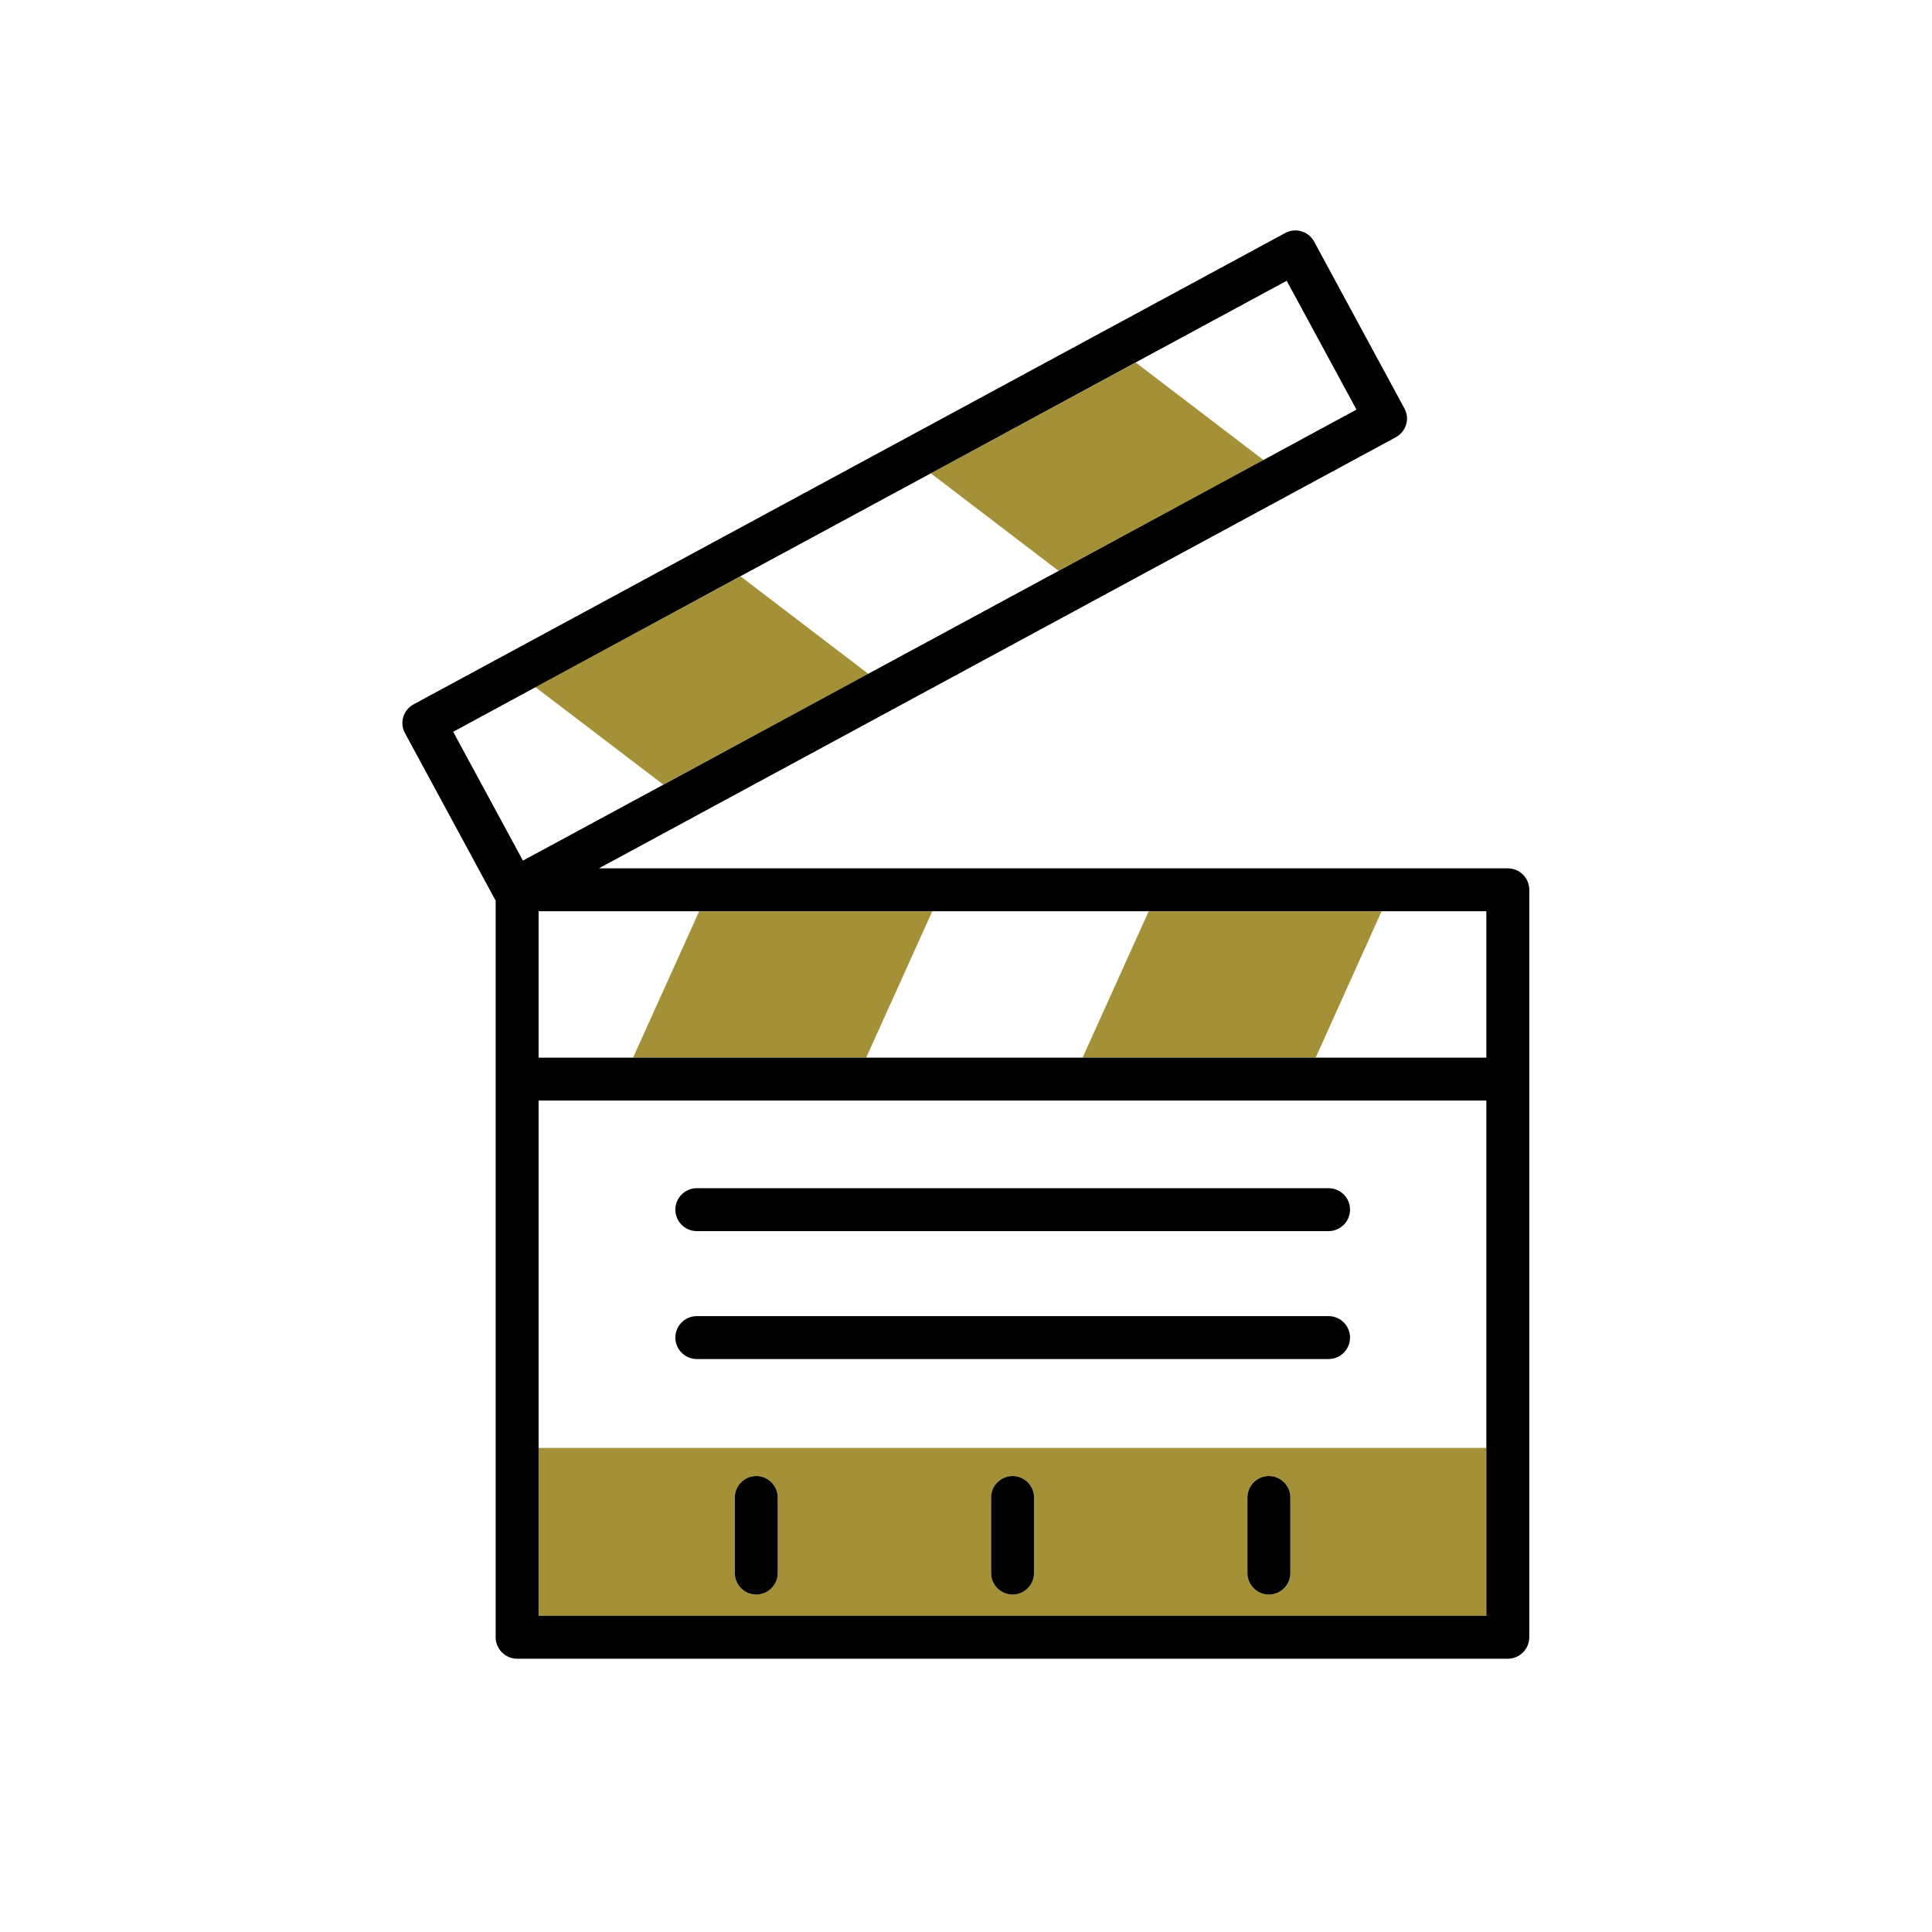 <?xml version="1.0" encoding="UTF-8"?><svg id="Layer_1" xmlns="http://www.w3.org/2000/svg" viewBox="0 0 90 90"><defs><style>.cls-1{fill:none;}.cls-2{fill:#a49137;}</style></defs><polygon class="cls-1" points="50.43 49.27 53.51 42.45 43.43 42.45 40.35 49.27 50.43 49.27"/><polygon class="cls-1" points="69.24 49.27 69.24 42.45 64.36 42.45 61.29 49.27 69.24 49.27"/><path class="cls-1" d="m69.24,51.27H25.09v16.17h44.15v-16.17Zm-36.78,4.07h29.43c.55,0,1,.45,1,1s-.45,1-1,1h-29.43c-.55,0-1-.45-1-1s.45-1,1-1Zm29.43,7.97h-29.43c-.55,0-1-.45-1-1s.45-1,1-1h29.43c.55,0,1,.45,1,1s-.45,1-1,1Z"/><polygon class="cls-1" points="63.18 19.09 59.94 13.09 52.91 16.89 58.86 21.43 63.18 19.09"/><polygon class="cls-1" points="25.09 49.27 29.49 49.27 32.57 42.45 25.09 42.45 25.09 49.27"/><polygon class="cls-1" points="30.9 36.55 24.94 32.01 21.11 34.09 24.35 40.09 30.9 36.55"/><polygon class="cls-1" points="49.31 26.59 43.36 22.05 34.5 26.85 40.45 31.39 49.31 26.59"/><path class="cls-2" d="m25.09,67.45v7.82h44.15v-7.82H25.09Zm11.14,5.83c0,.55-.45,1-1,1s-1-.45-1-1v-3.52c0-.55.45-1,1-1s1,.45,1,1v3.52Zm11.94,0c0,.55-.45,1-1,1s-1-.45-1-1v-3.52c0-.55.45-1,1-1s1,.45,1,1v3.52Zm11.94,0c0,.55-.45,1-1,1s-1-.45-1-1v-3.52c0-.55.45-1,1-1s1,.45,1,1v3.52Z"/><polygon class="cls-2" points="58.86 21.43 52.91 16.89 43.36 22.05 49.31 26.59 58.86 21.43"/><polygon class="cls-2" points="40.45 31.39 34.5 26.85 24.94 32.01 30.9 36.55 40.45 31.39"/><polygon class="cls-2" points="61.29 49.27 64.36 42.45 53.51 42.45 50.43 49.27 61.29 49.27"/><polygon class="cls-2" points="40.35 49.27 43.43 42.45 32.57 42.45 29.49 49.27 40.35 49.27"/><path d="m71.24,50.22v-8.77c0-.55-.45-1-1-1H27.9l37.12-20.08c.23-.13.41-.34.48-.59.08-.25.05-.53-.08-.76l-4.2-7.76c-.26-.49-.87-.67-1.36-.4l-40.59,21.95c-.49.26-.67.87-.4,1.35l4.2,7.76s.02.02.02.03v34.32c0,.55.45,1,1,1h46.15c.55,0,1-.45,1-1v-25.95s0-.03,0-.05,0-.03,0-.05Zm-46.15,25.05v-24h44.15v24H25.09Zm7.48-32.82h36.67v6.82H25.09v-6.82h7.48Zm-11.46-8.36l3.84-2.08,9.55-5.17,8.86-4.79,9.55-5.17,7.03-3.8,3.25,6-4.32,2.34-9.55,5.17-8.86,4.79-9.55,5.17-6.55,3.54-3.25-6Z"/><path d="m32.46,57.35h29.43c.55,0,1-.45,1-1s-.45-1-1-1h-29.43c-.55,0-1,.45-1,1s.45,1,1,1Z"/><path d="m61.89,61.31h-29.43c-.55,0-1,.45-1,1s.45,1,1,1h29.43c.55,0,1-.45,1-1s-.45-1-1-1Z"/><path d="m35.23,68.76c-.55,0-1,.45-1,1v3.52c0,.55.45,1,1,1s1-.45,1-1v-3.52c0-.55-.45-1-1-1Z"/><path d="m47.17,68.76c-.55,0-1,.45-1,1v3.52c0,.55.45,1,1,1s1-.45,1-1v-3.52c0-.55-.45-1-1-1Z"/><path d="m59.11,68.76c-.55,0-1,.45-1,1v3.52c0,.55.45,1,1,1s1-.45,1-1v-3.52c0-.55-.45-1-1-1Z"/></svg>